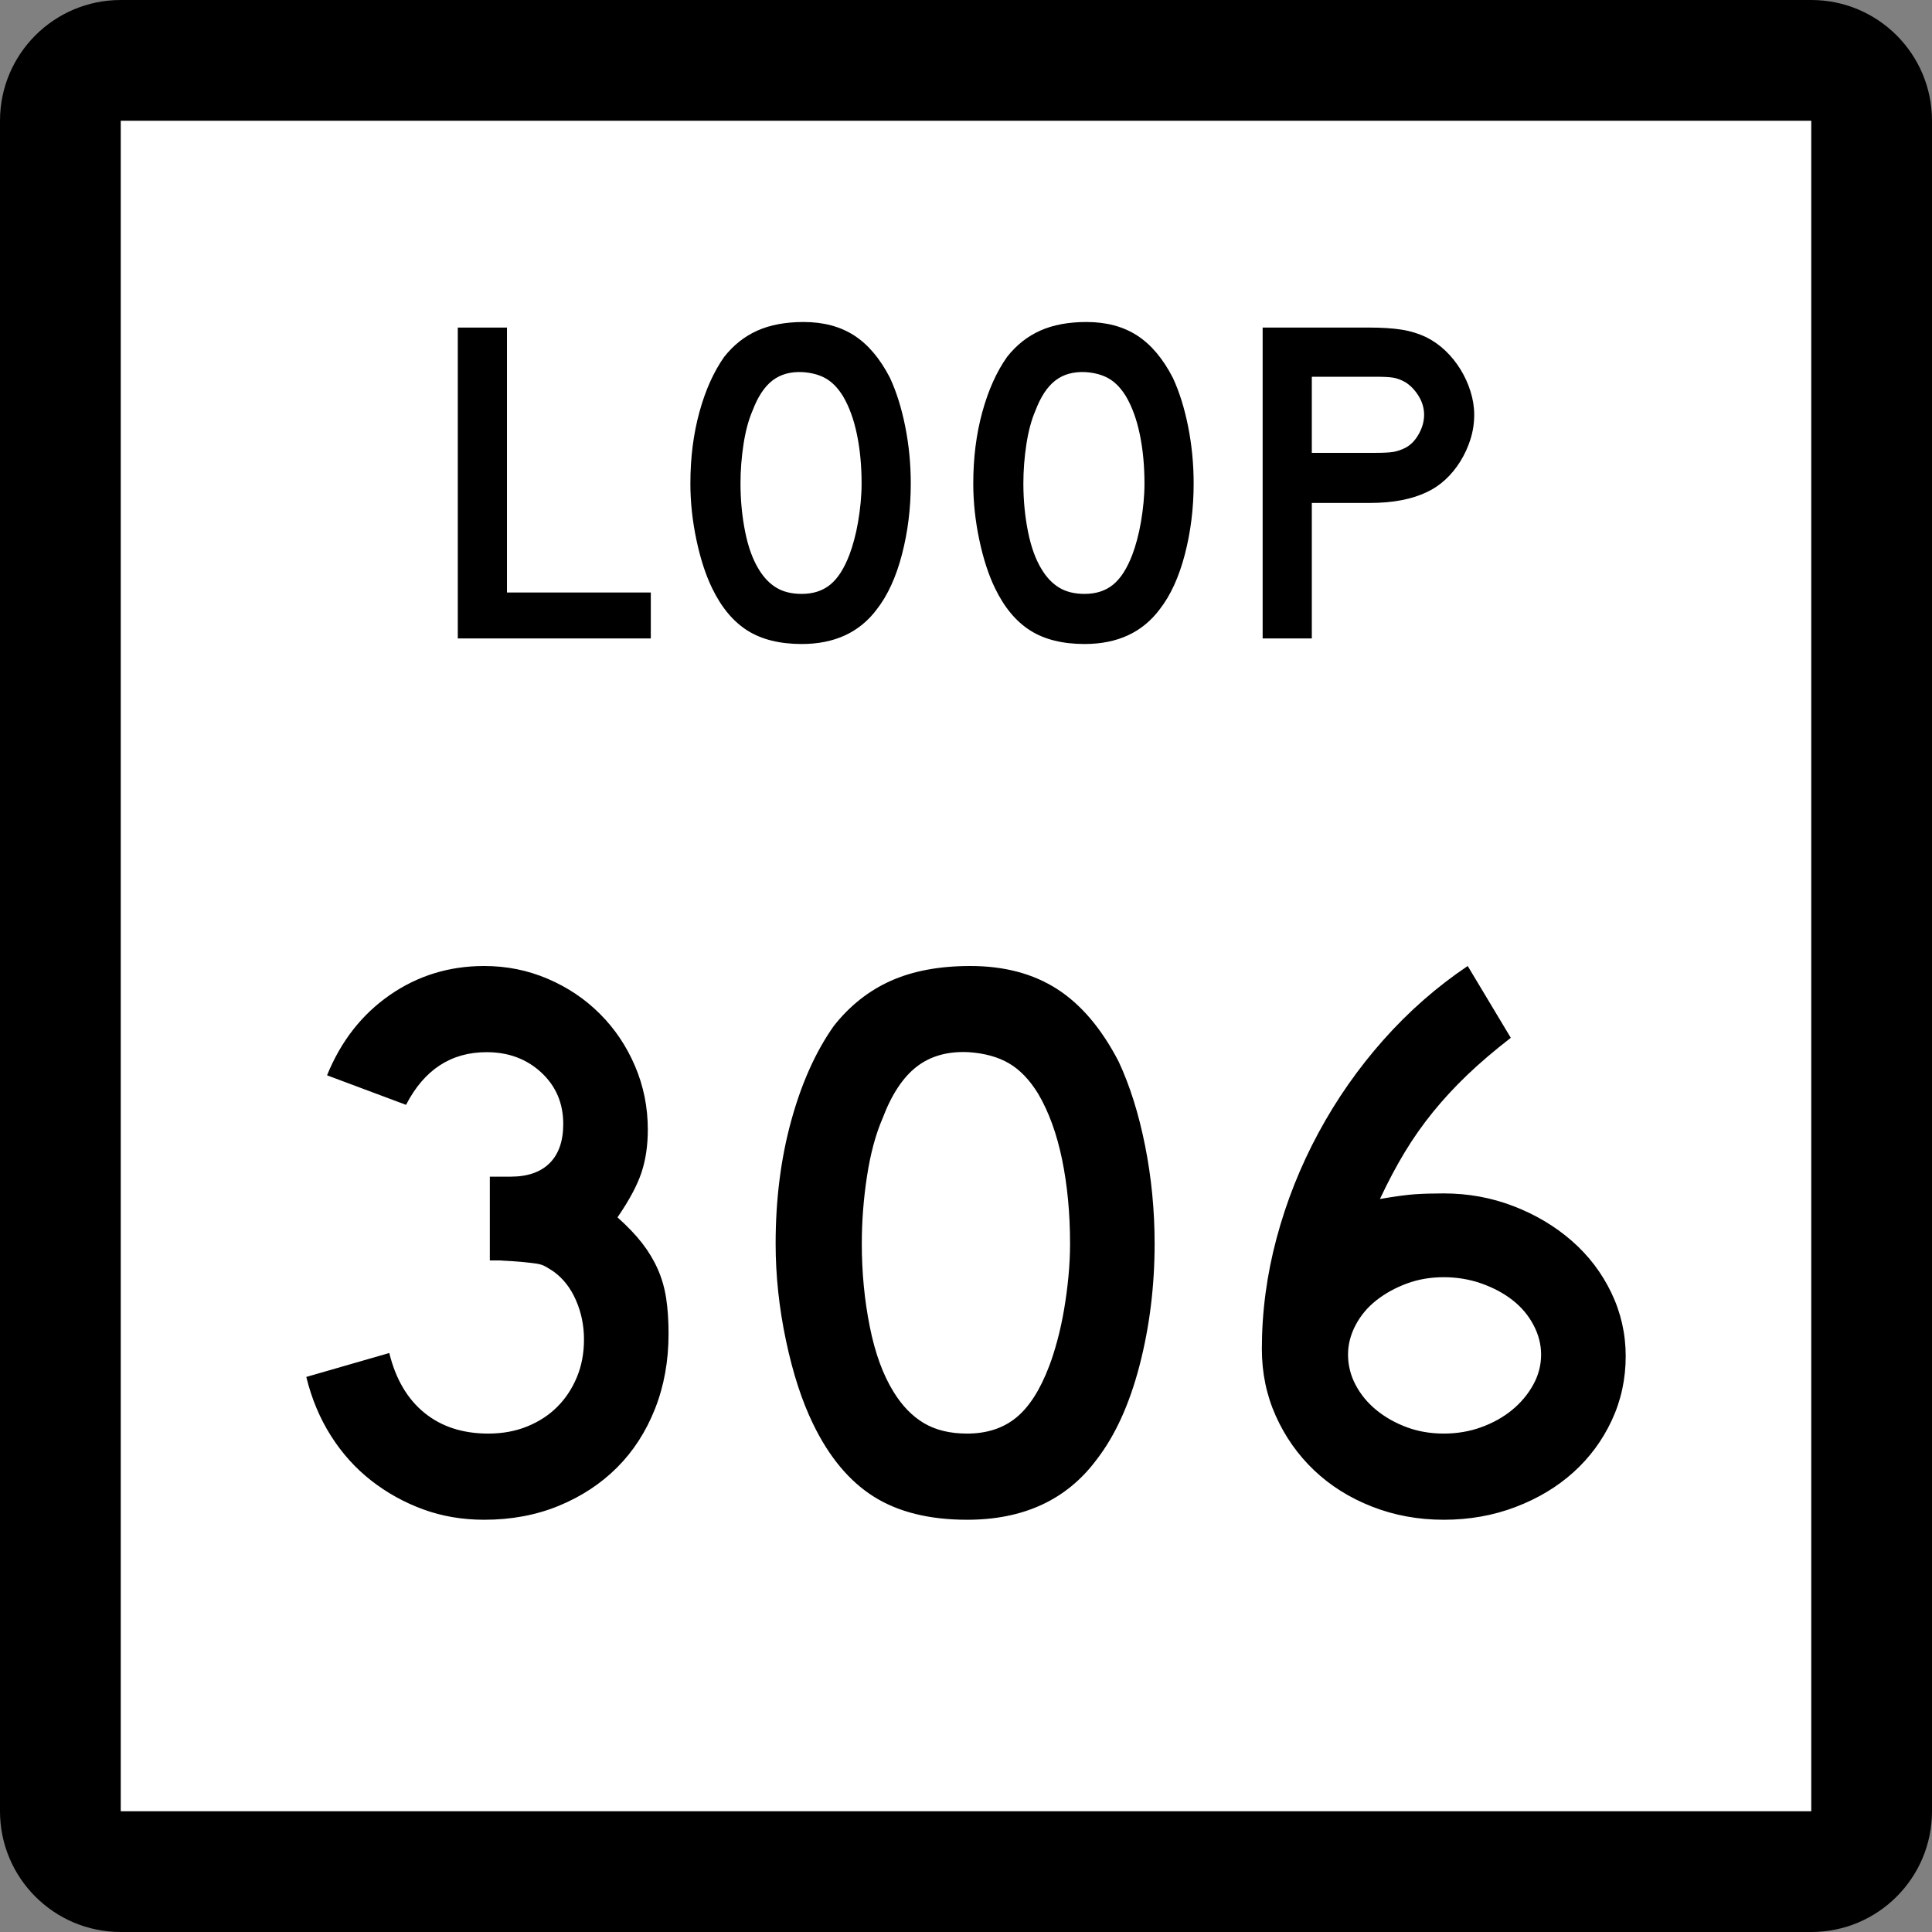 <?xml version="1.0" encoding="UTF-8" standalone="no"?>
<!-- Generator: Adobe Illustrator 12.0.0, SVG Export Plug-In . SVG Version: 6.00 Build 51448)  -->
<svg
   xmlns:dc="http://purl.org/dc/elements/1.1/"
   xmlns:cc="http://web.resource.org/cc/"
   xmlns:rdf="http://www.w3.org/1999/02/22-rdf-syntax-ns#"
   xmlns:svg="http://www.w3.org/2000/svg"
   xmlns="http://www.w3.org/2000/svg"
   xmlns:sodipodi="http://sodipodi.sourceforge.net/DTD/sodipodi-0.dtd"
   xmlns:inkscape="http://www.inkscape.org/namespaces/inkscape"
   version="1.1"
   id="Layer_1"
   width="384"
   height="384"
   viewBox="0 0 384 384"
   overflow="visible"
   enable-background="new 0 0 384 384"
   xml:space="preserve"
   sodipodi:version="0.32"
   inkscape:version="0.45"
   sodipodi:docname="Texas Loop 305.svg"
   sodipodi:docbase="M:\WP\up"
   inkscape:output_extension="org.inkscape.output.svg.inkscape"
   sodipodi:modified="true"><rect x="0" y="0" width="384" height="384" fill="#808080" stroke="none"/><defs
   id="defs36" /><sodipodi:namedview
   inkscape:window-height="573"
   inkscape:window-width="851"
   inkscape:pageshadow="2"
   inkscape:pageopacity="0.0"
   guidetolerance="10.0"
   gridtolerance="10.0"
   objecttolerance="10.0"
   borderopacity="1.0"
   bordercolor="#666666"
   pagecolor="#ffffff"
   id="base"
   inkscape:zoom="0.98177083"
   inkscape:cx="192"
   inkscape:cy="192"
   inkscape:window-x="532"
   inkscape:window-y="-11"
   inkscape:current-layer="Layer_1" />
<g
   id="g3">
	<g
   id="g5">
		<path
   d="M0,24C0,10.745,10.745,0,24,0h336c13.255,0,24,10.745,24,24v336c0,13.255-10.745,24-24,24H24    c-13.255,0-24-10.745-24-24V24L0,24z"
   id="path7" />
		<path
   d="M192,192"
   id="path9" />
	</g>
	<g
   id="g11">
		<polygon
   fill="#FFFFFF"
   points="24,24 360,24 360,360 24,360 24,24   "
   id="polygon13" />
		<path
   fill="#FFFFFF"
   d="M192,192"
   id="path15" />
	</g>
	<g
   id="g17">
		<polygon
   fill-rule="evenodd"
   clip-rule="evenodd"
   points="90.99,126.894 90.99,65.107 100.765,65.107     100.765,117.764 129.353,117.764 129.353,126.894   "
   id="polygon19" />
		<path
   fill-rule="evenodd"
   clip-rule="evenodd"
   d="M181.023,96.093c0,4.918-0.584,9.621-1.752,14.109    s-2.828,8.115-4.98,10.882c-3.443,4.611-8.423,6.917-14.939,6.917    c-4.365,0-7.961-0.892-10.79-2.674c-2.828-1.783-5.165-4.58-7.009-8.392    c-1.291-2.644-2.336-5.856-3.135-9.637s-1.199-7.516-1.199-11.205    c0-5.103,0.599-9.837,1.798-14.202c1.199-4.365,2.844-8.022,4.934-10.974    c1.844-2.336,4.042-4.073,6.593-5.21c2.552-1.138,5.61-1.706,9.176-1.706    c3.935,0,7.286,0.891,10.052,2.674s5.133,4.58,7.101,8.392    c1.291,2.767,2.306,5.995,3.043,9.684    C180.655,88.438,181.023,92.22,181.023,96.093z M171.249,96.093    c0-3.504-0.308-6.748-0.922-9.729c-0.615-2.981-1.537-5.518-2.767-7.607    c-0.984-1.599-2.105-2.767-3.366-3.505c-1.26-0.737-2.812-1.168-4.657-1.291    c-2.398-0.123-4.396,0.431-5.995,1.66c-1.598,1.229-2.92,3.228-3.965,5.994    c-0.799,1.845-1.398,4.073-1.798,6.686c-0.399,2.613-0.599,5.211-0.599,7.793    c0,3.32,0.307,6.517,0.922,9.591c0.615,3.074,1.537,5.594,2.766,7.562    c0.984,1.599,2.152,2.798,3.504,3.597c1.353,0.799,3.013,1.199,4.98,1.199    c2.275,0,4.165-0.615,5.671-1.845s2.782-3.228,3.827-5.994    c0.308-0.799,0.615-1.768,0.922-2.905c0.307-1.137,0.568-2.336,0.784-3.597    s0.384-2.536,0.507-3.827C171.187,98.583,171.249,97.322,171.249,96.093z"
   id="path21" />
		<path
   fill-rule="evenodd"
   clip-rule="evenodd"
   d="M237.247,96.093c0,4.918-0.584,9.621-1.752,14.109    s-2.828,8.115-4.979,10.882c-3.442,4.611-8.423,6.917-14.939,6.917    c-4.365,0-7.962-0.892-10.79-2.674c-2.828-1.783-5.164-4.58-7.008-8.392    c-1.291-2.644-2.337-5.856-3.136-9.637c-0.8-3.781-1.199-7.516-1.199-11.205    c0-5.103,0.6-9.837,1.798-14.202c1.199-4.365,2.844-8.022,4.935-10.974    c1.845-2.336,4.042-4.073,6.593-5.21c2.553-1.138,5.611-1.706,9.177-1.706    c3.935,0,7.285,0.891,10.052,2.674s5.133,4.58,7.101,8.392    c1.291,2.767,2.306,5.995,3.044,9.684    C236.879,88.438,237.247,92.22,237.247,96.093z M227.473,96.093    c0-3.504-0.308-6.748-0.923-9.729c-0.614-2.981-1.537-5.518-2.766-7.607    c-0.984-1.599-2.106-2.767-3.367-3.505c-1.26-0.737-2.812-1.168-4.656-1.291    c-2.398-0.123-4.396,0.431-5.994,1.66c-1.599,1.229-2.92,3.228-3.966,5.994    c-0.799,1.845-1.398,4.073-1.798,6.686c-0.4,2.613-0.6,5.211-0.6,7.793    c0,3.32,0.307,6.517,0.922,9.591c0.615,3.074,1.537,5.594,2.768,7.562    c0.982,1.599,2.15,2.798,3.504,3.597c1.352,0.799,3.012,1.199,4.979,1.199    c2.274,0,4.165-0.615,5.671-1.845c1.507-1.229,2.782-3.228,3.828-5.994    c0.307-0.799,0.614-1.768,0.922-2.905c0.307-1.137,0.568-2.336,0.783-3.597    c0.216-1.26,0.385-2.536,0.508-3.827    C227.411,98.583,227.473,97.322,227.473,96.093z"
   id="path23" />
		<path
   fill-rule="evenodd"
   clip-rule="evenodd"
   d="M293.011,82.444c0,1.66-0.246,3.273-0.738,4.841    c-0.491,1.568-1.168,3.043-2.028,4.427s-1.86,2.597-2.997,3.643    c-1.138,1.045-2.383,1.875-3.734,2.49c-1.414,0.676-3.059,1.199-4.935,1.568    c-1.875,0.369-4.011,0.553-6.409,0.553h-11.436v26.928h-9.774V65.107h21.21    c2.521,0,4.657,0.138,6.409,0.415c1.753,0.277,3.397,0.784,4.935,1.522    c1.352,0.676,2.597,1.552,3.734,2.628c1.137,1.076,2.137,2.306,2.997,3.688    c0.86,1.384,1.537,2.859,2.028,4.427    C292.765,79.355,293.011,80.907,293.011,82.444z M283.051,82.444    c0-1.291-0.354-2.521-1.061-3.688c-0.707-1.168-1.583-2.091-2.628-2.767    c-0.861-0.492-1.676-0.8-2.443-0.923c-0.77-0.123-1.922-0.184-3.459-0.184    h-12.727v15.124h12.727c1.537,0,2.689-0.062,3.459-0.184    c0.768-0.123,1.582-0.4,2.443-0.83c1.045-0.553,1.921-1.46,2.628-2.72    C282.697,85.011,283.051,83.735,283.051,82.444z"
   id="path25" />
	</g>
</g>

<path
   style="font-size:158.592px;font-style:normal;font-variant:normal;font-weight:normal;font-stretch:normal;text-align:start;line-height:125%;writing-mode:lr-tb;text-anchor:start;fill:#000000;fill-opacity:1;stroke:none;stroke-width:1px;stroke-linecap:butt;stroke-linejoin:miter;stroke-opacity:1;font-family:Roadgeek 2005 Series D"
   d="M 132.881,265.111 C 132.881,270.502 131.983,275.471 130.186,280.018 C 128.388,284.564 125.877,288.449 122.652,291.674 C 119.427,294.899 115.568,297.437 111.075,299.287 C 106.582,301.138 101.64,302.063 96.249,302.063 C 91.912,302.063 87.868,301.376 84.115,300.001 C 80.363,298.627 76.926,296.724 73.806,294.293 C 70.686,291.861 68.016,288.901 65.796,285.412 C 63.576,281.922 61.937,278.011 60.879,273.677 L 77.373,268.92 C 78.644,274.098 80.972,278.062 84.355,280.811 C 87.738,283.56 91.967,284.935 97.042,284.935 C 99.895,284.935 102.484,284.459 104.81,283.507 C 107.137,282.555 109.119,281.261 110.758,279.623 C 112.397,277.986 113.693,276.03 114.645,273.757 C 115.597,271.484 116.072,268.973 116.073,266.224 C 116.072,263.475 115.543,260.884 114.485,258.451 C 113.427,256.018 111.947,254.115 110.047,252.74 C 109.411,252.318 108.855,251.974 108.38,251.709 C 107.904,251.445 107.322,251.26 106.635,251.155 C 105.948,251.05 105.049,250.945 103.939,250.838 C 102.829,250.732 101.269,250.627 99.259,250.524 L 97.357,250.524 L 97.357,233.395 L 97.357,233.87 L 97.831,233.87 L 98.151,233.87 L 101.48,233.87 C 104.865,233.87 107.456,232.971 109.253,231.174 C 111.05,229.377 111.949,226.786 111.949,223.401 C 111.949,219.278 110.495,215.868 107.588,213.172 C 104.681,210.476 101.059,209.128 96.723,209.128 C 89.64,209.128 84.301,212.618 80.703,219.597 L 65.003,213.726 C 67.752,206.96 71.902,201.648 77.453,197.789 C 83.004,193.93 89.269,192 96.249,192 C 100.688,192 104.891,192.846 108.856,194.539 C 112.822,196.231 116.285,198.557 119.245,201.518 C 122.205,204.478 124.531,207.94 126.222,211.904 C 127.912,215.868 128.758,220.071 128.758,224.514 C 128.758,227.686 128.335,230.541 127.49,233.078 C 126.644,235.616 125.058,238.576 122.732,241.957 C 124.742,243.754 126.381,245.472 127.649,247.111 C 128.917,248.751 129.948,250.469 130.742,252.266 C 131.536,254.063 132.091,255.993 132.407,258.054 C 132.723,260.116 132.881,262.468 132.881,265.111 L 132.881,265.111 z M 229.489,247.189 C 229.489,255.649 228.485,263.738 226.477,271.456 C 224.468,279.174 221.613,285.412 217.913,290.172 C 211.992,298.099 203.428,302.063 192.223,302.063 C 184.714,302.063 178.529,300.53 173.667,297.465 C 168.804,294.4 164.787,289.589 161.615,283.033 C 159.396,278.487 157.598,272.963 156.224,266.461 C 154.849,259.96 154.162,253.536 154.162,247.189 C 154.162,238.416 155.193,230.276 157.255,222.769 C 159.317,215.263 162.145,208.972 165.739,203.896 C 168.911,199.879 172.691,196.893 177.079,194.935 C 181.467,192.979 186.726,192 192.857,192 C 199.623,192 205.385,193.534 210.142,196.6 C 214.9,199.667 218.971,204.477 222.355,211.03 C 224.575,215.79 226.319,221.341 227.587,227.684 C 228.855,234.028 229.489,240.529 229.489,247.189 L 229.489,247.189 z M 212.681,247.189 C 212.681,241.165 212.152,235.589 211.096,230.46 C 210.039,225.331 208.452,220.97 206.336,217.375 C 204.645,214.626 202.716,212.618 200.55,211.35 C 198.383,210.082 195.714,209.341 192.542,209.128 C 188.418,208.919 184.982,209.871 182.233,211.984 C 179.484,214.097 177.211,217.534 175.414,222.293 C 174.039,225.464 173.008,229.297 172.321,233.79 C 171.634,238.283 171.29,242.749 171.29,247.189 C 171.29,252.9 171.819,258.399 172.875,263.685 C 173.932,268.972 175.517,273.306 177.631,276.688 C 179.324,279.437 181.334,281.499 183.659,282.873 C 185.983,284.248 188.838,284.935 192.223,284.935 C 196.133,284.935 199.384,283.878 201.975,281.765 C 204.566,279.651 206.76,276.215 208.557,271.456 C 209.086,270.081 209.615,268.416 210.145,266.461 C 210.674,264.506 211.123,262.444 211.492,260.276 C 211.862,258.108 212.152,255.914 212.364,253.694 C 212.575,251.474 212.681,249.306 212.681,247.189 L 212.681,247.189 z M 323.121,269.554 C 323.121,274.1 322.196,278.355 320.345,282.319 C 318.495,286.283 315.957,289.719 312.732,292.628 C 309.507,295.536 305.675,297.836 301.235,299.527 C 296.795,301.218 292.038,302.063 286.963,302.063 C 281.887,302.063 277.129,301.191 272.687,299.447 C 268.246,297.703 264.414,295.298 261.19,292.231 C 257.967,289.164 255.43,285.569 253.58,281.445 C 251.729,277.322 250.804,272.882 250.804,268.126 C 250.804,260.724 251.782,253.376 253.737,246.081 C 255.692,238.785 258.467,231.807 262.062,225.146 C 265.656,218.485 269.964,212.326 274.986,206.67 C 280.008,201.014 285.586,196.124 291.72,192 L 300.282,206.273 C 297.004,208.812 294.122,211.271 291.638,213.649 C 289.153,216.027 286.88,218.485 284.819,221.022 C 282.757,223.56 280.88,226.23 279.19,229.032 C 277.499,231.835 275.86,234.926 274.273,238.308 C 277.341,237.782 279.694,237.466 281.331,237.359 C 282.969,237.253 284.846,237.199 286.963,237.199 C 291.825,237.199 296.45,238.046 300.838,239.738 C 305.226,241.43 309.085,243.73 312.415,246.637 C 315.745,249.544 318.362,252.981 320.266,256.946 C 322.169,260.911 323.121,265.114 323.121,269.554 L 323.121,269.554 z M 306.307,269.234 C 306.307,267.227 305.806,265.272 304.802,263.368 C 303.799,261.465 302.425,259.826 300.681,258.451 C 298.937,257.077 296.875,255.967 294.496,255.121 C 292.116,254.276 289.605,253.853 286.963,253.853 C 284.32,253.853 281.862,254.276 279.589,255.121 C 277.316,255.967 275.307,257.077 273.561,258.451 C 271.815,259.826 270.441,261.465 269.438,263.368 C 268.434,265.272 267.932,267.227 267.932,269.234 C 267.932,271.351 268.434,273.36 269.438,275.262 C 270.441,277.164 271.815,278.829 273.561,280.257 C 275.307,281.685 277.316,282.821 279.589,283.667 C 281.862,284.512 284.32,284.935 286.963,284.935 C 289.605,284.935 292.09,284.512 294.416,283.667 C 296.742,282.821 298.777,281.685 300.521,280.257 C 302.265,278.829 303.666,277.164 304.722,275.262 C 305.779,273.36 306.307,271.351 306.307,269.234 L 306.307,269.234 z "
   id="text2169" />
</svg>